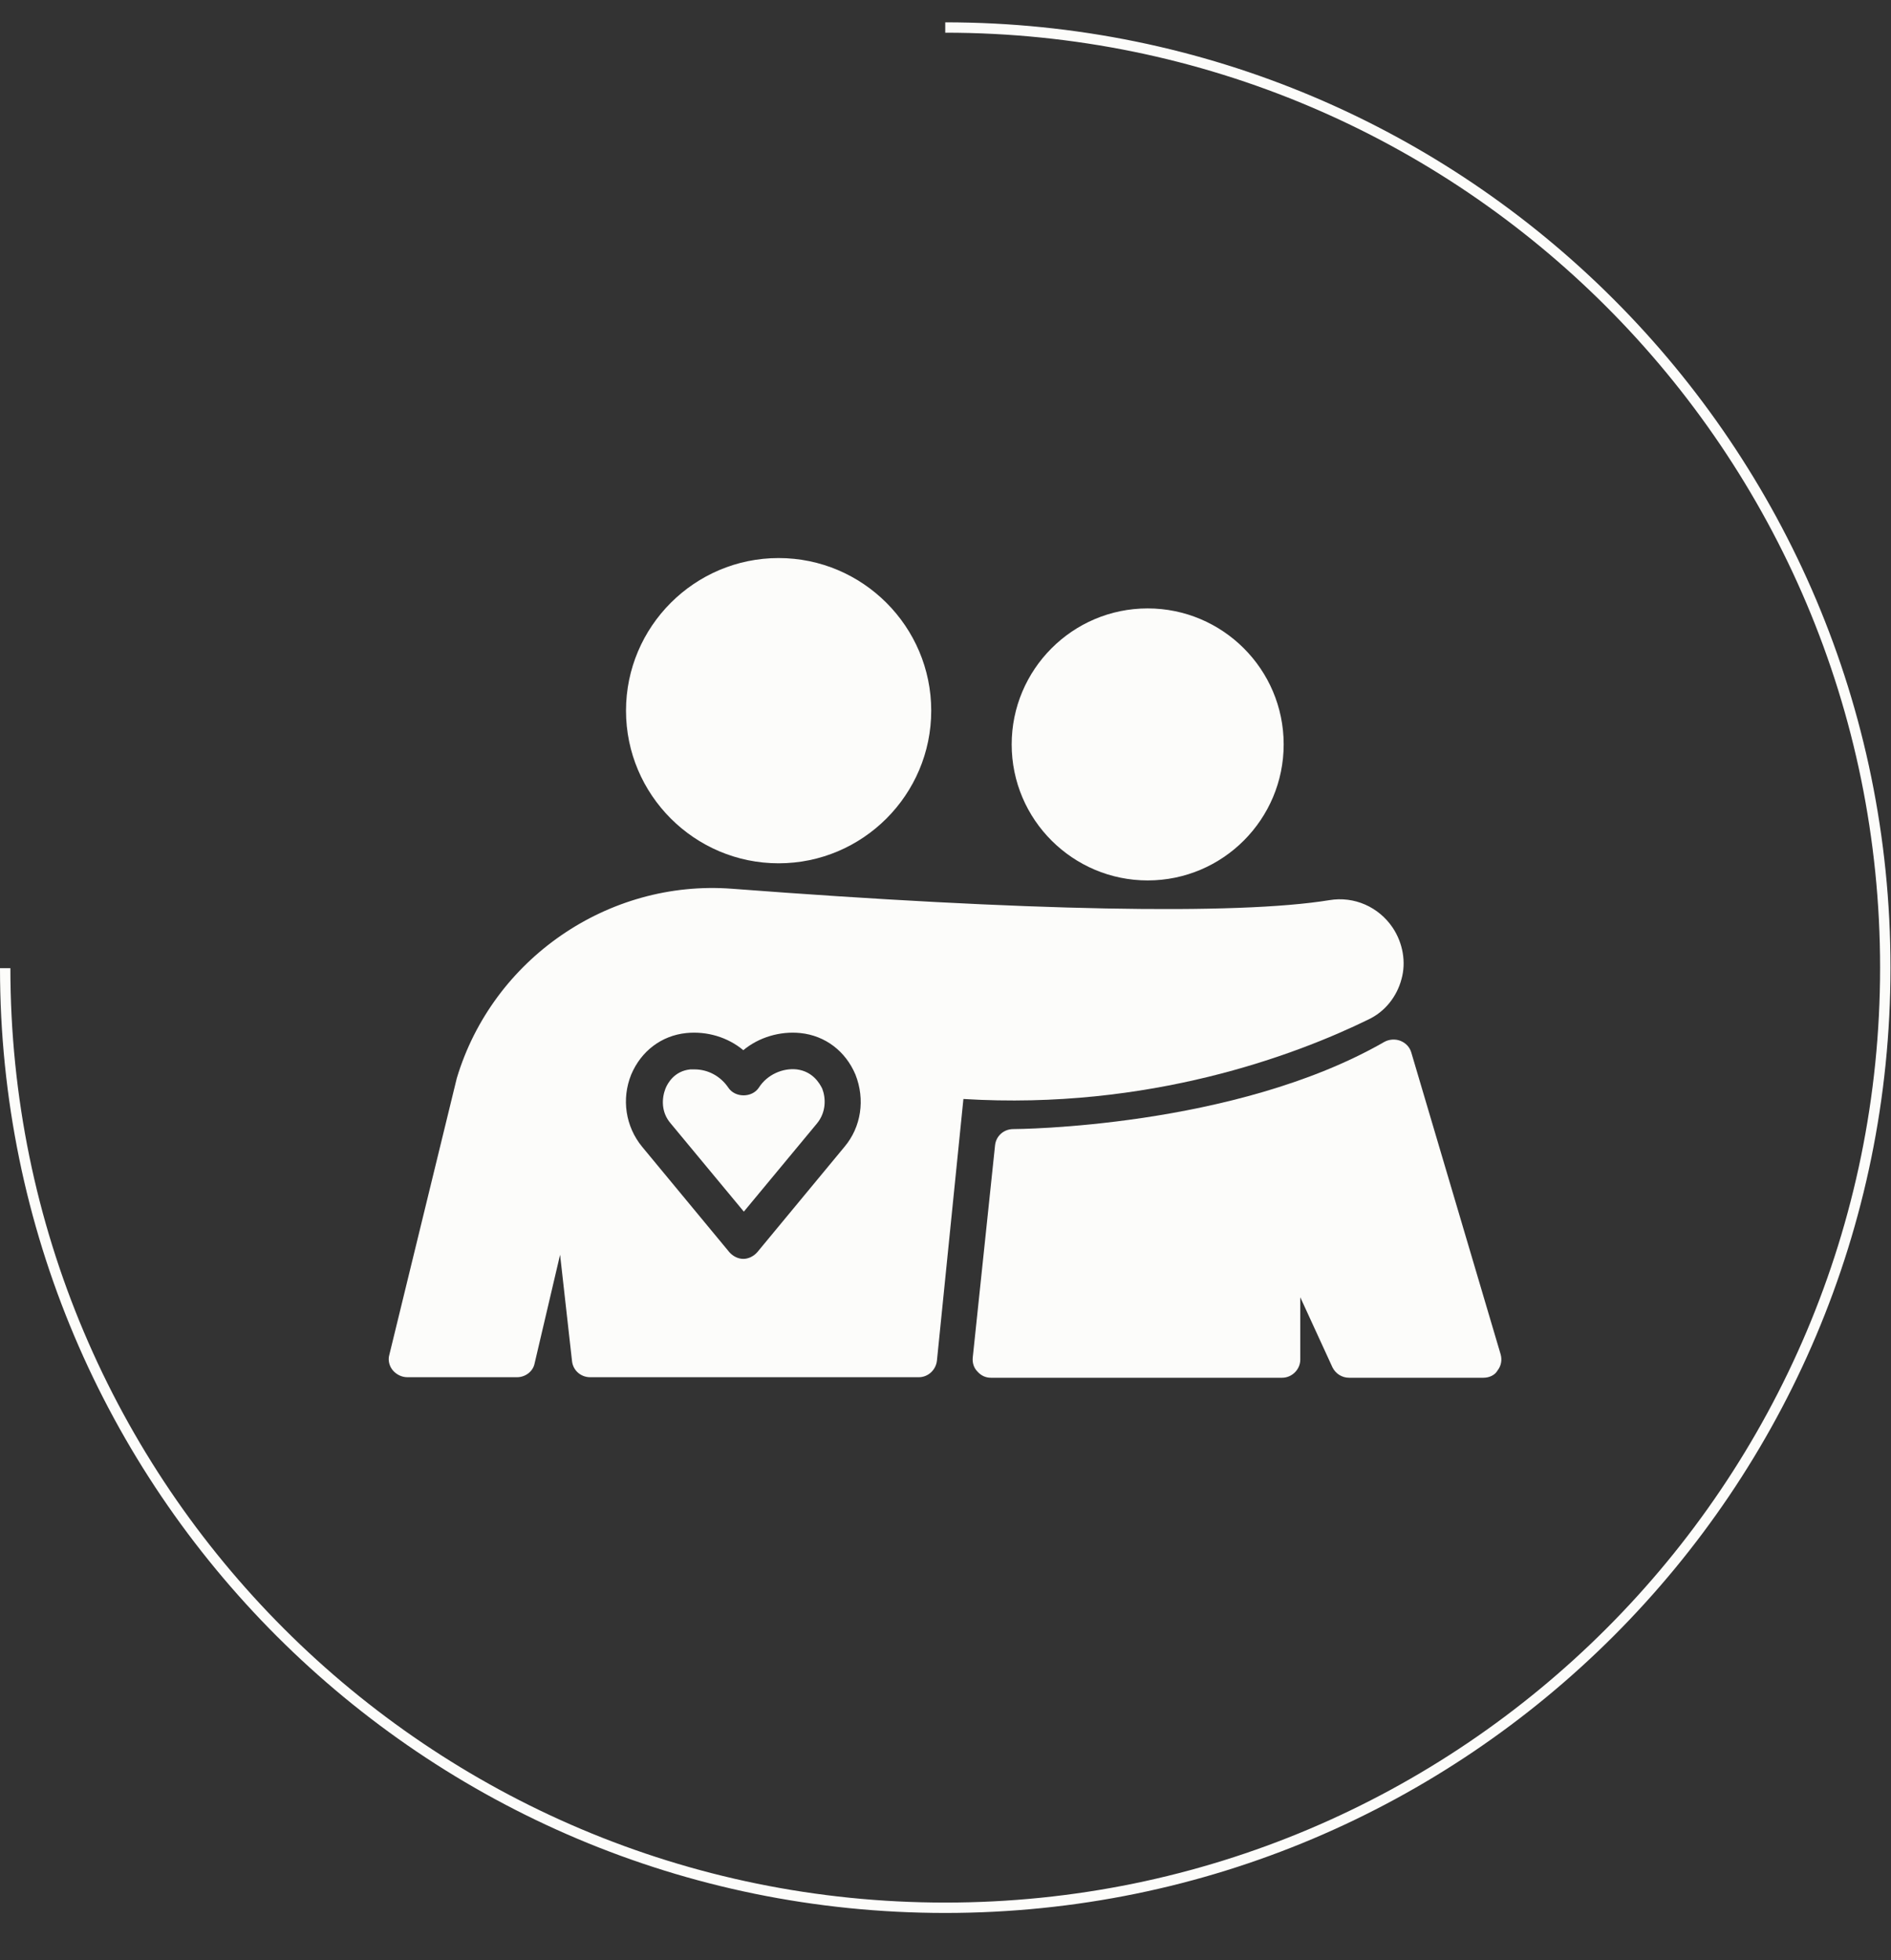 <?xml version="1.0" encoding="utf-8"?>
<!-- Generator: Adobe Illustrator 23.0.2, SVG Export Plug-In . SVG Version: 6.00 Build 0)  -->
<svg version="1.1" id="Calque_1" xmlns="http://www.w3.org/2000/svg" xmlns:xlink="http://www.w3.org/1999/xlink" x="0px" y="0px"
	 viewBox="0 0 364.3 377.6" style="enable-background:new 0 0 364.3 377.6;" xml:space="preserve">
<rect x="0" y="0" width="364.3" height="377.6" fill="#333333" stroke="none"/>
<style type="text/css">
	.st0{display:none;fill:#DB7987;}
	.st1{fill:#FCFCFA;}
	.st2{fill:none;stroke:#FCFCFA;stroke-width:2;stroke-miterlimit:10;}
</style>
<rect x="0.8" class="st0" width="362.3" height="377.6"/>
<g>
	<g>
		<path class="st1" d="M153.5,206c-2.7-0.3-5.7,1-7.3,3.5c-1.3,2-4.6,2-5.9,0c-1.5-2.2-3.9-3.5-6.5-3.5c-0.3,0-0.5,0-0.8,0
			c-3.1,0.3-4.4,2.7-4.8,3.7c-0.7,1.8-0.9,4.5,1,6.7l14.1,17l14.1-17c1.8-2.2,1.7-4.9,1-6.7C157.9,208.7,156.6,206.4,153.5,206z"/>
		<path class="st1" d="M268.3,178.7c-2.7-4-7.4-6.1-12.2-5.3c-17.8,2.9-58.7,2.1-115.1-2.2c-23.8-1.8-46.1,13.5-53,36.5l-13,53.3
			c-0.3,1,0,2.2,0.7,3c0.7,0.8,1.7,1.3,2.8,1.3h21.1c1.6,0,3.1-1.1,3.4-2.7l4.9-20.9l2.3,20.5c0.2,1.8,1.7,3.1,3.5,3.1h63.3
			c1.8,0,3.3-1.4,3.5-3.2l5.1-50.4c35.8,2.2,64.1-8.5,78-15.3c3.2-1.5,5.5-4.4,6.4-7.8C270.9,185.4,270.3,181.7,268.3,178.7z
			 M162.7,220.9l-16.8,20.3c-0.7,0.8-1.7,1.3-2.7,1.3c-1,0-2-0.5-2.7-1.3l-16.8-20.3c-3.2-3.9-4-9.2-2.1-13.9
			c1.9-4.5,5.8-7.5,10.6-8c4-0.4,8,0.8,11,3.3c3-2.5,7.1-3.7,11-3.3c4.8,0.5,8.7,3.5,10.6,8C166.7,211.8,165.9,217.1,162.7,220.9z"
			/>
	</g>
	<path class="st1" d="M150,166.3c-16.2,0-29.4-13.2-29.4-29.4s13.2-29.4,29.4-29.4c16.2,0,29.4,13.2,29.4,29.4
		S166.2,166.3,150,166.3z"/>
	<path class="st1" d="M221.1,169.6c-14.4,0-26.2-11.7-26.2-26.2c0-14.4,11.7-26.2,26.2-26.2c14.4,0,26.2,11.7,26.2,26.2
		C247.3,157.8,235.6,169.6,221.1,169.6z"/>
	<path class="st1" d="M285.8,265.4h-25.9c-1.4,0-2.6-0.8-3.2-2l-6.2-13.5v12c0,1.9-1.6,3.5-3.5,3.5h-56.1c-1,0-1.9-0.4-2.6-1.2
		c-0.7-0.7-1-1.7-0.9-2.7l4.3-40.9c0.2-1.8,1.7-3.1,3.5-3.1c0.4,0,42.6-0.2,71.5-16.8c0.9-0.5,2.1-0.6,3.1-0.2
		c1,0.4,1.8,1.2,2.1,2.3l17.2,58.1c0.3,1.1,0.1,2.2-0.6,3.1C288,264.9,286.9,265.4,285.8,265.4z"/>
</g>
<path class="st2" d="M182.1,5.3c100,0,181.1,81.1,181.1,181.1s-81.1,181.1-181.1,181.1S1,286.5,1,186.5"/>
</svg>
